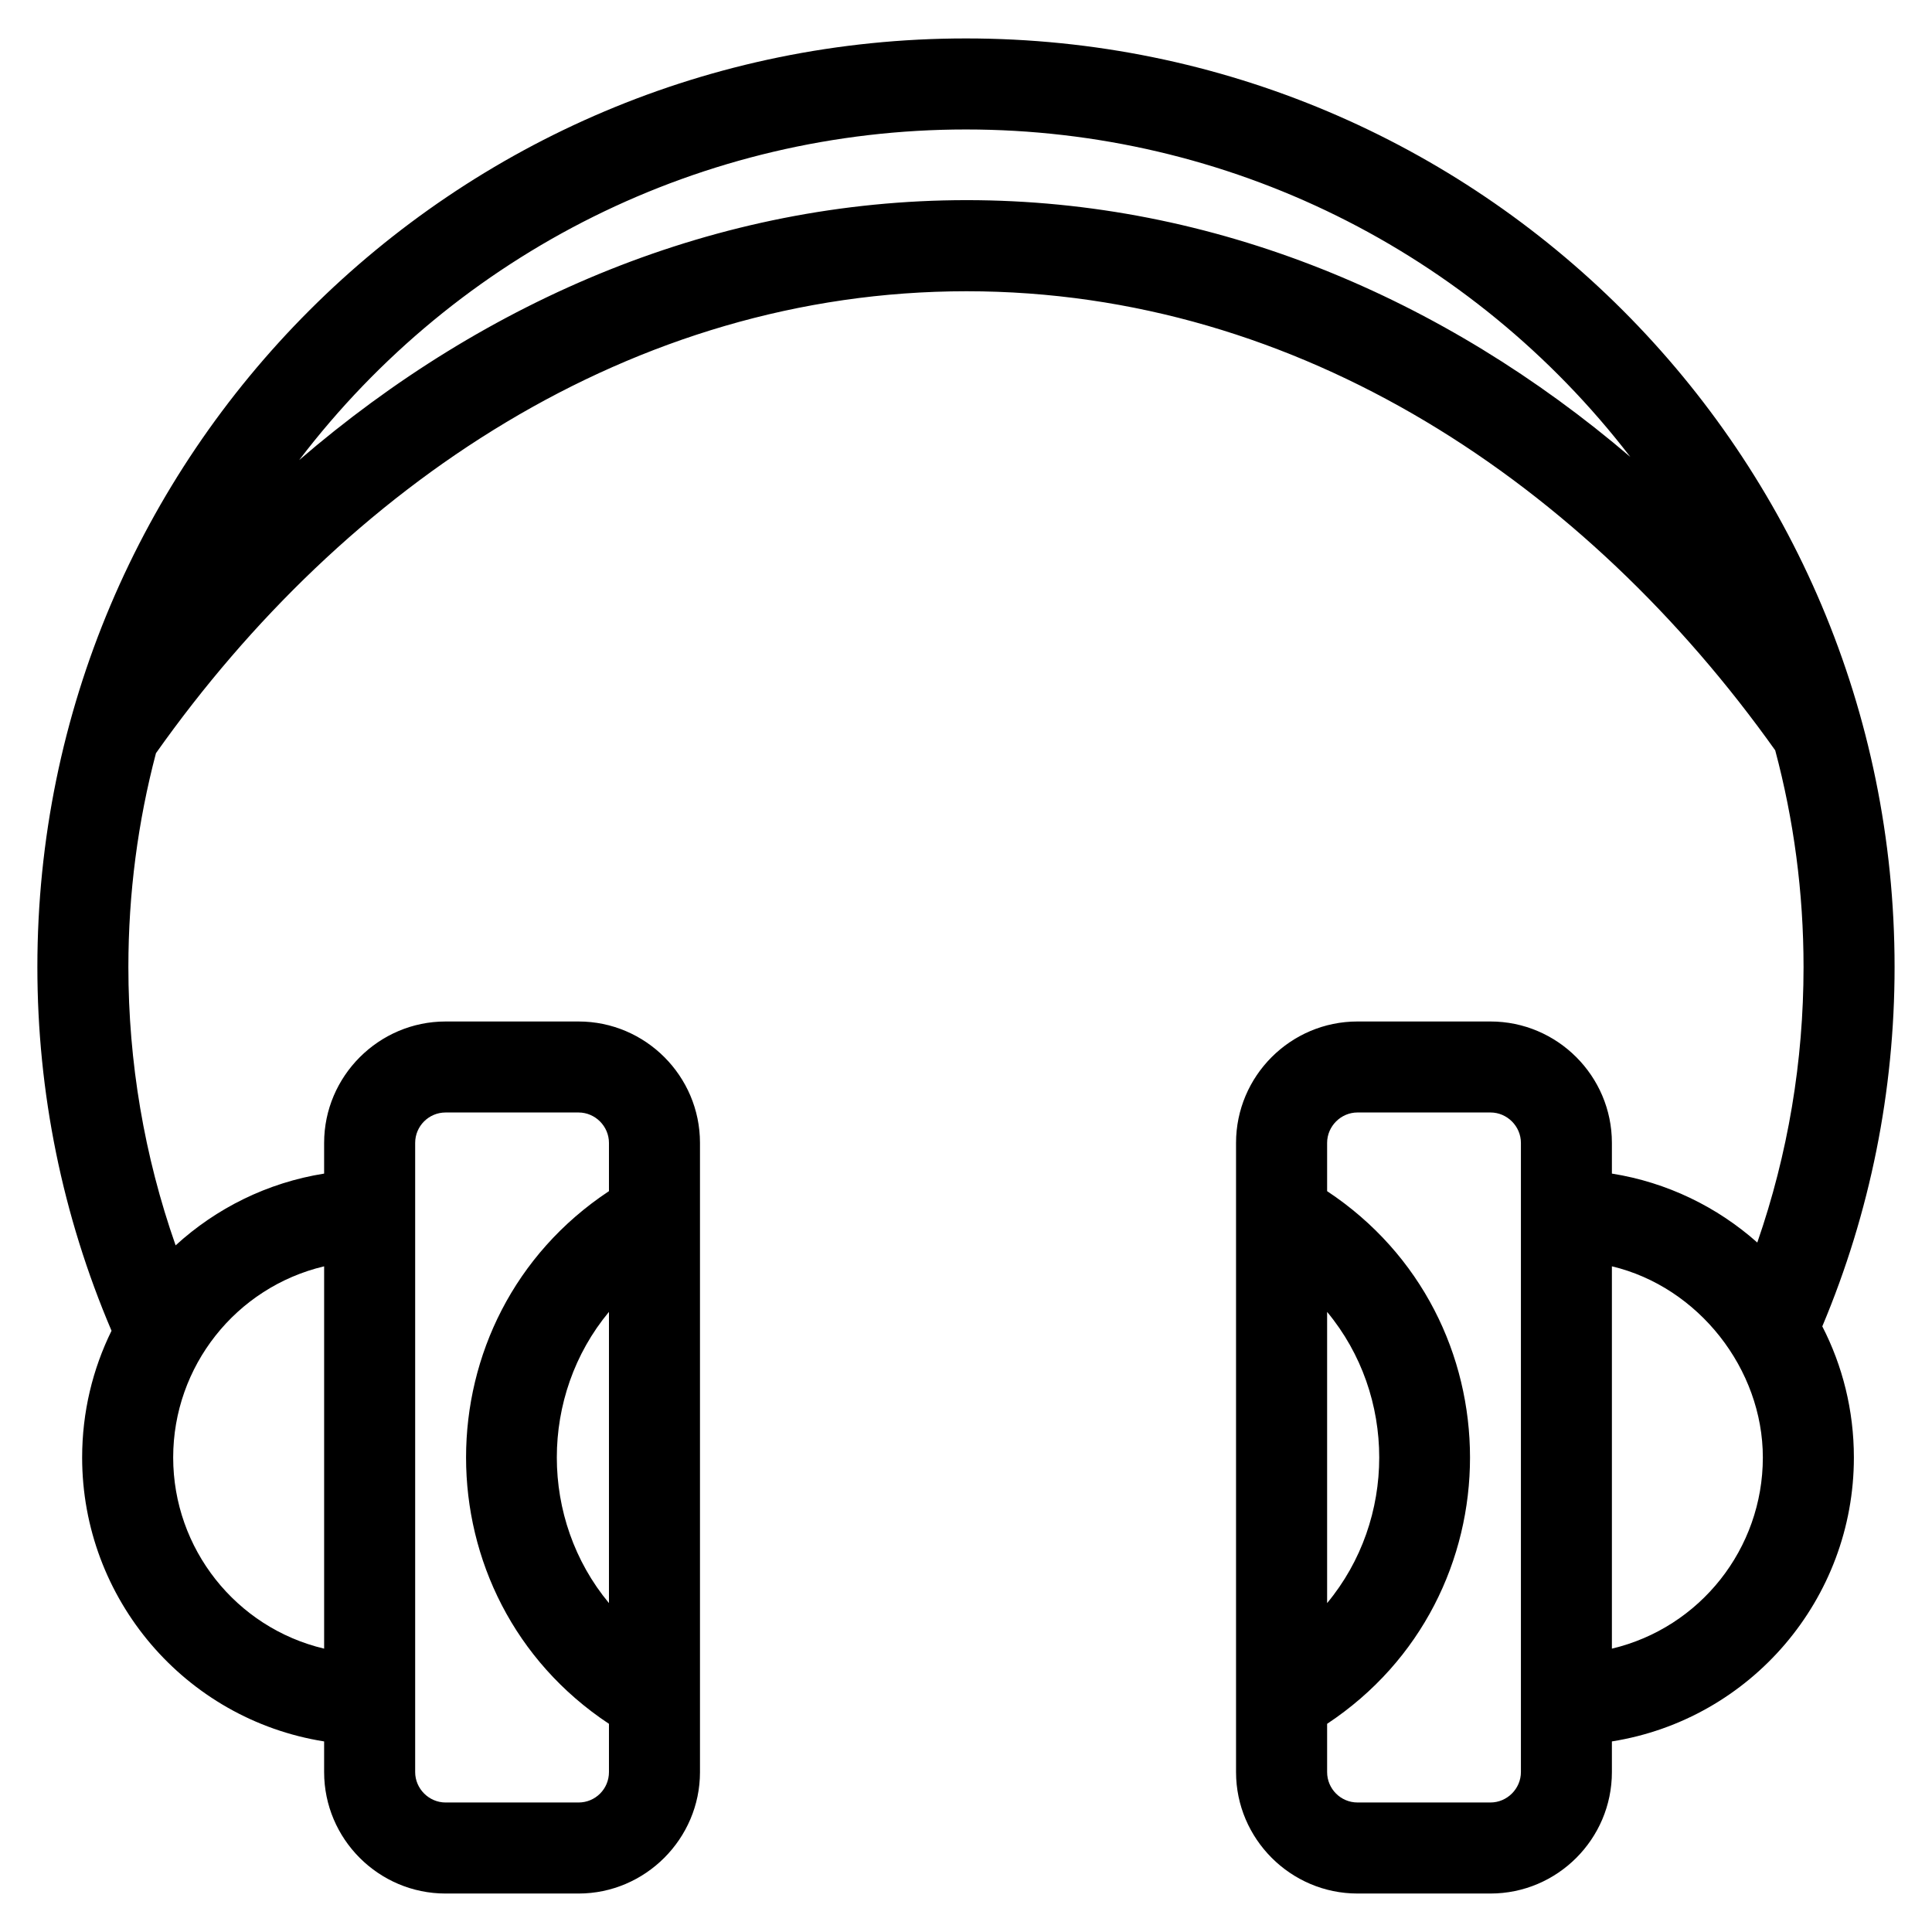 <?xml version="1.0" encoding="UTF-8"?>
<!-- Uploaded to: ICON Repo, www.svgrepo.com, Generator: ICON Repo Mixer Tools -->
<svg fill="#000000" width="800px" height="800px" version="1.1" viewBox="144 144 512 512" xmlns="http://www.w3.org/2000/svg">
 <path d="m173.56 496.67c-13.031-30.543-19.656-63.184-19.656-96.395 0-135.91 110.18-246.09 246.09-246.09 135.99 0 246.09 110.05 246.09 246.09 0 32.77-6.449 65.016-19.156 95.223 5.356 10.418 8.371 22.23 8.371 34.758 0 37.43-27.242 69.367-64.129 75.238v8.129c0 17.727-14.453 32.18-32.18 32.18h-35.246c-17.695 0-32.18-14.488-32.18-32.18v-166.74c0-17.727 14.453-32.18 32.18-32.18h35.246c17.727 0 32.18 14.453 32.18 32.18v8.129c14.656 2.332 27.922 8.844 38.531 18.273 8.152-23.504 12.258-48.121 12.258-73.008 0-19.863-2.613-39.113-7.508-57.434-50.031-70.336-125.74-121.66-214.29-121.66-88.883 0-164.8 51.699-214.83 122.42-4.766 18.094-7.309 37.09-7.309 56.68 0 25.148 4.195 50.031 12.52 73.75 10.746-9.832 24.312-16.625 39.355-19.02v-8.129c0-17.695 14.496-32.18 32.18-32.18h35.246c17.727 0 32.18 14.453 32.18 32.18v166.74c0 17.668-14.512 32.18-32.18 32.18h-35.246c-17.727 0-32.18-14.453-32.18-32.18v-8.129c-36.887-5.867-64.129-37.809-64.129-75.238 0-12.055 2.797-23.449 7.785-33.586zm322.14 72.168c18.41-22.16 18.418-55.012 0-77.172zm0-109.17c50.492 33.438 50.492 107.73 0 141.16v12.789c0 4.445 3.613 8.059 8.051 8.059h35.246c4.402 0 8.059-3.648 8.059-8.059v-166.74c0-4.41-3.652-8.059-8.059-8.059h-35.246c-4.402 0-8.051 3.648-8.051 8.059zm-190.32 141.16c-50.492-33.438-50.492-107.73 0-141.16v-12.789c0-4.41-3.648-8.059-8.051-8.059h-35.246c-4.445 0-8.059 3.613-8.059 8.059v166.74c0 4.402 3.652 8.059 8.059 8.059h35.246c4.457 0 8.051-3.594 8.051-8.059zm0-109.17c-18.422 22.172-18.422 55 0 77.18zm270.68-226.56c-42.102-54.75-106.79-86.789-176.07-86.789-69.656 0-134.64 32.391-176.71 87.621 49.574-42.676 110.78-68.891 176.88-68.891 65.648 0 126.48 25.859 175.9 68.055zm-4.891 214.49v101.32c23.402-5.551 40.004-26.527 40.004-50.656 0-23.469-17.09-45.223-40.004-50.664zm-341.27 101.32v-101.32c-23.402 5.551-40.004 26.527-40.004 50.664 0 24.129 16.602 45.105 40.004 50.656z"/>
</svg>